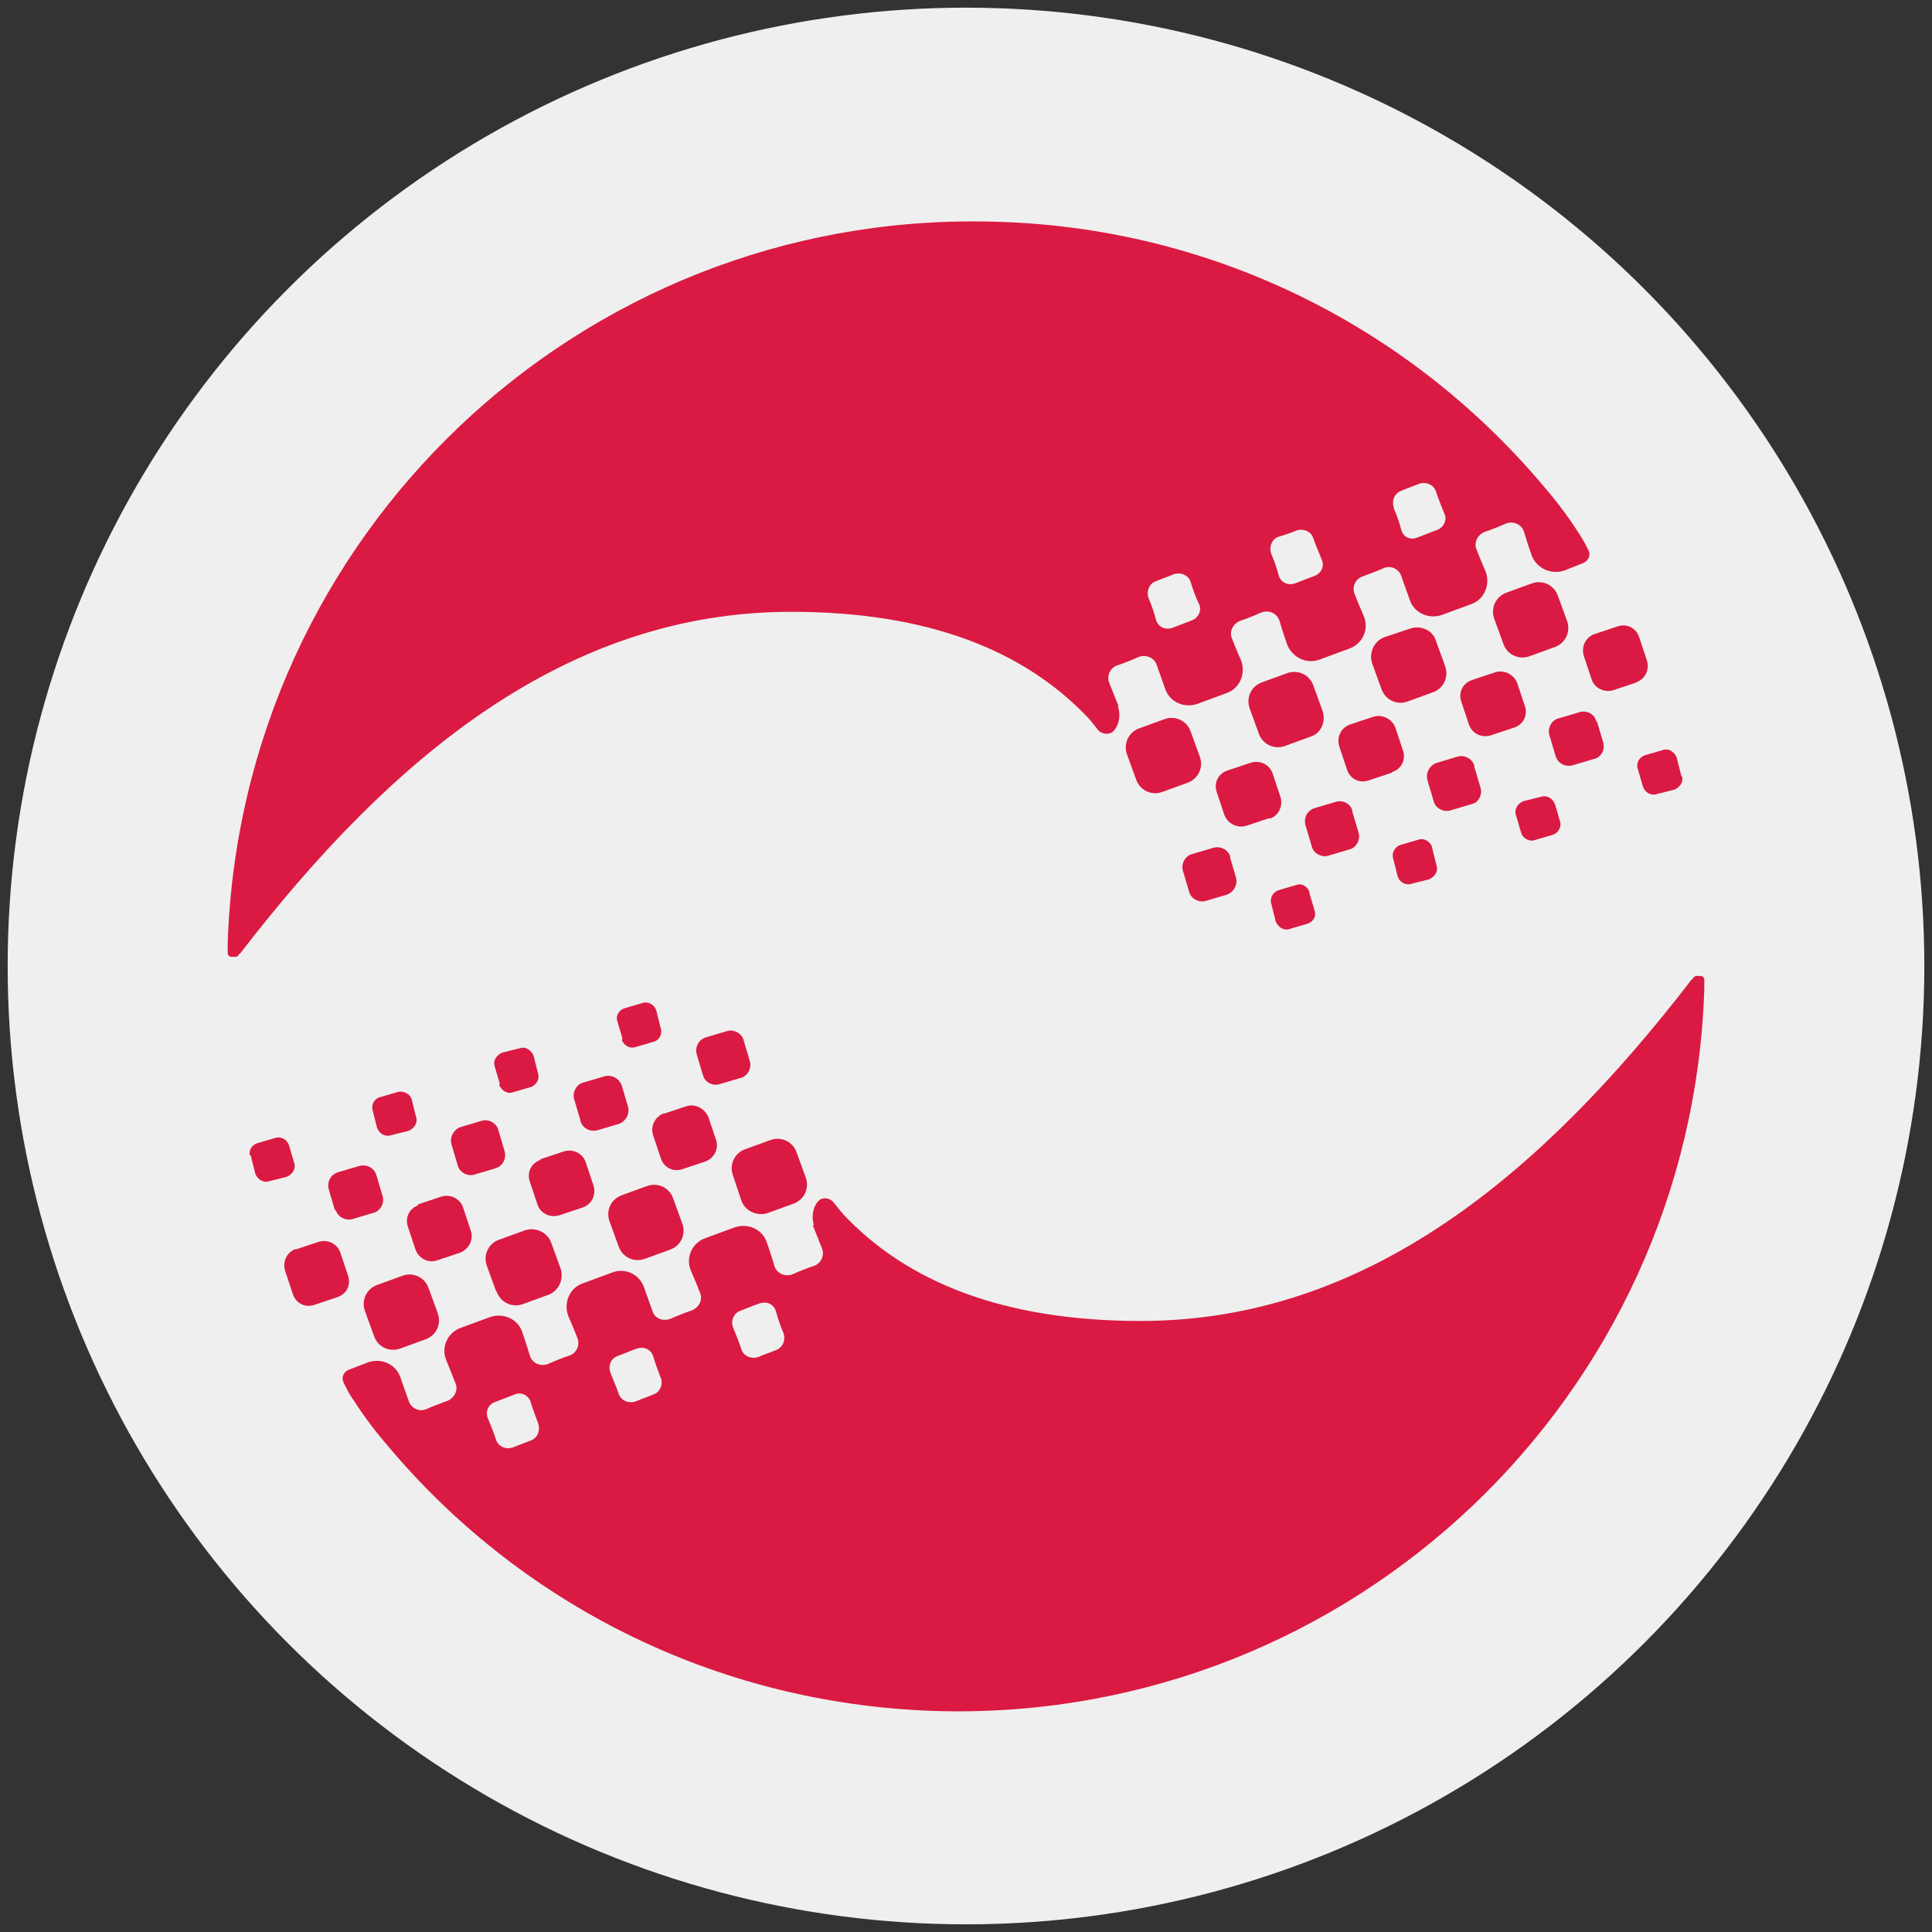 <?xml version="1.0" encoding="UTF-8"?>
<svg xmlns="http://www.w3.org/2000/svg" version="1.1" viewBox="0 0 252 252">
  <rect x="0" y="0" width="252" height="252" fill="#333333" stroke="none"/>
  <defs>
    <style>
      .cls-1 {
        fill: #efefef;
      }

      .cls-2 {
        fill: #da1a42;
        fill-rule: evenodd;
      }
    </style>
  </defs>
  <!-- Generator: Adobe Illustrator 28.6.0, SVG Export Plug-In . SVG Version: 1.2.0 Build 709)  -->
  <g>
    <g id="Layer_1">
      <g id="Layer_1-2" data-name="Layer_1">
        <circle class="cls-1" cx="126" cy="126" r="125"/>
        <path id="Layer" class="cls-2" d="M213.5,89l-3,1c-1.2.4-2.5-.2-2.9-1.4l-1-3c-.4-1.2.2-2.5,1.4-2.9l3-1c1.2-.4,2.4.2,2.8,1.4l1,3c.4,1.2-.2,2.5-1.4,2.9h0ZM219.4,101.3c.2.7-.3,1.4-1,1.7l-2.4.6c-.7.2-1.5-.3-1.7-1l-.7-2.4c-.2-.8.3-1.5,1-1.7l2.4-.7c.7-.2,1.4.3,1.7,1l.6,2.4h0ZM208.3,94.1l.8,2.7c.3.9-.2,2-1.2,2.2l-2.7.8c-1,.3-2-.2-2.3-1.2l-.8-2.7c-.3-.9.3-2,1.2-2.2l2.7-.8c.9-.3,2,.2,2.2,1.2h.1ZM145.8,92.1c.4,1.1.2,2.4-.5,3.2-.5.6-1.5.5-2,0-.3-.4-1.3-1.6-1.3-1.6-8.4-8.9-21-13.9-38.8-13.9-29.4,0-52.2,19-71.9,44.6h-.1c-.1.3-.3.4-.5.4h-.5c-.3,0-.5-.2-.5-.5v-1.2c1.7-53.2,45.8-95.3,99.2-94.2,28.9.5,54.6,13.6,72,34,1.9,2.2,3.4,4.1,5,6.6.3.4.6,1,.9,1.5l.4.8c.3.6,0,1.3-.6,1.6l-2.5,1c-1.7.6-3.6-.2-4.3-1.9,0,0-.6-1.7-1-3.1-.3-1-1.4-1.5-2.4-1.1-.9.4-1.9.8-2.8,1.1-.9.4-1.4,1.4-1,2.3.5,1.3,1.2,2.9,1.2,2.9.6,1.7-.2,3.6-1.9,4.2l-3.8,1.4c-1.7.6-3.6-.2-4.2-1.9,0,0-.6-1.7-1.1-3.1-.3-1-1.4-1.5-2.3-1.1-.9.4-2,.8-2.8,1.1-.9.3-1.4,1.4-1,2.3.5,1.3,1.2,2.9,1.2,2.9.7,1.7-.2,3.6-1.9,4.2l-3.8,1.4c-1.7.7-3.6-.2-4.3-1.9,0,0-.6-1.7-1-3.1-.3-1-1.4-1.5-2.4-1.1-.9.4-1.9.8-2.8,1.1-.9.4-1.4,1.4-1,2.3.5,1.3,1.2,2.9,1.2,2.9.6,1.7-.2,3.6-1.9,4.2l-3.8,1.4c-1.7.6-3.6-.2-4.2-1.9,0,0-.6-1.7-1.1-3.1-.3-1-1.4-1.5-2.4-1.1-.9.4-1.9.8-2.8,1.1-.9.3-1.4,1.4-1,2.3.5,1.3,1.2,3,1.2,3h0ZM187.3,83.6l1.2,3.3c.5,1.4-.2,2.9-1.6,3.4l-3.3,1.2c-1.4.5-2.9-.2-3.4-1.6l-1.2-3.3c-.5-1.4.2-3,1.6-3.5l3.3-1.1c1.4-.5,3,.2,3.4,1.6h0ZM202.8,104.8l.7,2.4c.2.7-.3,1.5-1,1.7l-2.4.7c-.7.2-1.5-.3-1.7-1l-.7-2.4c-.2-.7.3-1.4,1-1.7l2.4-.6c.7-.2,1.5.3,1.7,1h0ZM192.3,100l.8,2.7c.3.9-.2,2-1.2,2.2l-2.7.8c-.9.3-2-.3-2.2-1.2l-.8-2.7c-.3-1,.3-2,1.2-2.3l2.7-.8c.9-.3,2,.3,2.2,1.2h0ZM181.5,100.8l-3,1c-1.2.4-2.4-.2-2.8-1.4l-1-3c-.4-1.2.2-2.5,1.4-2.9l3-1c1.2-.4,2.5.3,2.9,1.4l1,3c.4,1.2-.2,2.4-1.4,2.8h0ZM171.3,89.4l1.2,3.3c.5,1.4-.2,3-1.6,3.4l-3.3,1.2c-1.4.5-2.9-.2-3.4-1.6l-1.2-3.3c-.5-1.4.2-2.9,1.6-3.4l3.3-1.2c1.4-.5,2.9.2,3.4,1.6ZM186.8,110.6l.6,2.4c.2.7-.3,1.4-1,1.7l-2.4.6c-.7.2-1.5-.3-1.7-1l-.6-2.4c-.2-.7.3-1.5,1-1.7l2.4-.7c.7-.2,1.5.3,1.7,1h0ZM176.4,105.9l.8,2.7c.3.9-.3,2-1.2,2.2l-2.7.8c-.9.3-2-.3-2.2-1.2l-.8-2.7c-.3-1,.2-2,1.2-2.3l2.7-.8c.9-.3,2,.2,2.2,1.2h0ZM165.6,106.7l-3,1c-1.2.4-2.5-.3-2.9-1.4l-1-3c-.4-1.2.2-2.4,1.4-2.8l3-1c1.2-.4,2.5.2,2.9,1.4l1,3c.4,1.2-.2,2.5-1.4,2.9h0ZM154.9,102.1l-3.3,1.2c-1.4.5-2.9-.2-3.4-1.6l-1.2-3.3c-.5-1.4.2-2.9,1.6-3.4l3.3-1.2c1.4-.5,2.9.2,3.4,1.6l1.2,3.3c.5,1.4-.2,2.9-1.6,3.4ZM170.8,116.5l.7,2.4c.2.7-.3,1.4-1,1.6l-2.4.7c-.7.2-1.4-.3-1.7-1l-.6-2.4c-.2-.7.3-1.5,1-1.7l2.4-.7c.7-.2,1.4.3,1.6,1h0ZM160.4,111.7l.8,2.7c.3,1-.3,2-1.2,2.3l-2.7.8c-.9.3-2-.3-2.2-1.2l-.8-2.7c-.3-.9.3-2,1.2-2.2l2.7-.8c1-.3,2,.2,2.3,1.2h-.1ZM199.8,76.1c1.4-.5,2.9.2,3.4,1.6l1.2,3.3c.5,1.4-.2,2.9-1.6,3.4l-3.3,1.2c-1.4.5-2.9-.2-3.4-1.6l-1.2-3.3c-.5-1.4.2-2.9,1.6-3.4l3.3-1.2ZM197.5,94.9l-3,1c-1.2.4-2.5-.2-2.9-1.4l-1-3c-.4-1.2.2-2.4,1.4-2.8l3-1c1.2-.4,2.5.3,2.9,1.4l1,3c.4,1.2-.2,2.4-1.4,2.8h0ZM181.8,66.3c.4.9.8,2.1,1,2.9.3.9,1.2,1.3,2.1.9.8-.3,1.8-.7,2.6-1s1.3-1.3.9-2.1c-.3-.8-.8-1.9-1.1-2.9-.3-.9-1.3-1.3-2.2-1-.7.3-1.6.6-2.3.9-.9.3-1.3,1.3-1,2.2h0ZM165.8,72.2c.4.9.8,2.1,1,2.9.3.9,1.2,1.3,2.1,1,.8-.3,1.8-.7,2.6-1s1.3-1.2.9-2.1c-.3-.8-.8-1.9-1.1-2.8s-1.3-1.3-2.2-1c-.7.3-1.6.6-2.3.8-.9.3-1.3,1.3-1,2.2h0ZM149.8,78c.4.9.8,2.1,1,2.9.3.9,1.2,1.3,2.1,1,.8-.3,1.8-.7,2.6-1s1.3-1.3.9-2.1c-.4-.8-.8-1.9-1.1-2.9-.3-.9-1.3-1.3-2.2-1-.7.3-1.6.6-2.3.9-.9.3-1.3,1.3-1,2.2h0ZM38.5,163l3-1c1.2-.4,2.5.2,2.9,1.4l1,3c.4,1.2-.2,2.4-1.4,2.8l-3,1c-1.2.4-2.4-.2-2.8-1.4l-1-3c-.4-1.2.2-2.5,1.4-2.9h-.1ZM32.6,150.7c-.2-.7.3-1.4,1-1.6l2.4-.7c.7-.2,1.5.3,1.7,1l.7,2.4c.2.7-.3,1.4-1,1.7l-2.4.6c-.7.2-1.4-.3-1.7-1l-.6-2.4h-.1ZM43.7,157.9l-.8-2.7c-.3-1,.2-2,1.2-2.3l2.7-.8c1-.3,2,.2,2.3,1.2l.8,2.7c.3.9-.3,2-1.2,2.2l-2.7.8c-.9.3-2-.3-2.2-1.2h0ZM106.2,159.9c-.4-1.1-.2-2.4.5-3.2.5-.6,1.5-.5,2,.1.3.4,1.3,1.6,1.3,1.6,8.4,8.9,21,13.9,38.8,13.9,29.4,0,52.2-19,71.9-44.6h.1c.1-.3.3-.4.5-.4h.5c.3,0,.5.2.5.5v1.2c-1.7,53.2-45.9,95.2-99.2,94.2-28.9-.6-54.6-13.6-72-34-1.9-2.2-3.4-4.1-5-6.6-.3-.4-.6-.9-.9-1.5l-.4-.8c-.3-.6,0-1.3.6-1.6l2.6-1c1.7-.6,3.6.2,4.2,1.9,0,0,.6,1.7,1.1,3.1.3,1,1.4,1.5,2.3,1.1.9-.4,2-.8,2.8-1.1.9-.4,1.4-1.4,1-2.3-.5-1.3-1.2-3-1.2-3-.7-1.7.2-3.6,1.9-4.2l3.8-1.4c1.7-.6,3.6.2,4.2,1.9,0,0,.6,1.7,1,3.1.3,1,1.4,1.5,2.4,1.1.9-.4,1.9-.8,2.8-1.1s1.4-1.4,1-2.3c-.5-1.3-1.2-2.9-1.2-2.9-.6-1.7.2-3.6,1.9-4.2l3.8-1.4c1.7-.7,3.6.2,4.2,1.9,0,0,.6,1.7,1.1,3.1.3,1,1.4,1.4,2.4,1,.9-.4,1.9-.8,2.8-1.1.9-.4,1.4-1.4,1-2.3-.5-1.3-1.2-2.9-1.2-2.9-.7-1.7.2-3.6,1.9-4.2l3.8-1.4c1.7-.6,3.6.2,4.2,1.9,0,0,.6,1.7,1,3.1.3,1,1.4,1.5,2.4,1.1.9-.4,1.9-.8,2.8-1.1s1.4-1.4,1-2.3c-.5-1.3-1.2-3-1.2-3h.2ZM64.7,168.4l-1.2-3.3c-.5-1.4.2-2.9,1.6-3.4l3.3-1.2c1.4-.5,3,.2,3.5,1.6l1.2,3.3c.5,1.4-.2,3-1.6,3.5l-3.3,1.2c-1.4.5-2.9-.2-3.4-1.6h0ZM49.2,147.2l-.6-2.4c-.2-.7.2-1.5,1-1.7l2.4-.7c.7-.1,1.5.3,1.7,1l.6,2.4c.2.7-.3,1.4-1,1.7l-2.4.6c-.7.2-1.5-.3-1.7-1h0ZM59.7,152l-.8-2.7c-.3-1,.3-2,1.2-2.3l2.7-.8c.9-.3,2,.3,2.2,1.2l.8,2.7c.3,1-.2,2-1.2,2.3l-2.7.8c-.9.3-2-.3-2.2-1.2ZM70.5,151.2l3-1c1.2-.4,2.5.2,2.9,1.4l1,3c.4,1.2-.2,2.5-1.4,2.9l-3,1c-1.2.4-2.5-.2-2.9-1.4l-1-3c-.4-1.2.2-2.4,1.4-2.8h0ZM80.7,162.6l-1.2-3.3c-.5-1.4.2-2.9,1.6-3.4l3.3-1.2c1.4-.5,2.9.2,3.4,1.6l1.2,3.3c.5,1.4-.2,2.9-1.6,3.4l-3.3,1.2c-1.4.5-2.9-.2-3.4-1.6ZM65.2,141.4l-.7-2.4c-.2-.7.3-1.4,1-1.7l2.4-.6c.7-.2,1.4.3,1.7,1l.6,2.4c.2.7-.3,1.5-1,1.7l-2.4.7c-.7.2-1.4-.3-1.7-1h0ZM75.7,146.1l-.8-2.7c-.3-.9.3-2,1.2-2.2l2.7-.8c1-.3,2,.3,2.3,1.2l.8,2.7c.3,1-.3,2-1.2,2.3l-2.7.8c-1,.3-2-.2-2.3-1.2h0ZM86.5,145.3l3-1c1.2-.4,2.4.3,2.9,1.4l1,3c.4,1.2-.3,2.4-1.4,2.8l-3,1c-1.2.4-2.4-.2-2.8-1.4l-1-3c-.4-1.2.2-2.4,1.4-2.9h0ZM97.2,149.9l3.3-1.2c1.4-.5,2.9.2,3.4,1.6l1.2,3.3c.5,1.4-.2,2.9-1.6,3.4l-3.3,1.2c-1.4.5-3-.2-3.5-1.6l-1.1-3.3c-.5-1.4.2-2.9,1.6-3.4h0ZM81.2,135.5l-.7-2.4c-.2-.7.3-1.4,1-1.6l2.4-.7c.7-.2,1.5.3,1.7,1l.6,2.4c.2.7-.2,1.5-1,1.7l-2.4.7c-.7.2-1.5-.3-1.7-1h0ZM91.7,140.3l-.8-2.7c-.3-1,.2-2,1.2-2.3l2.7-.8c.9-.3,2,.3,2.2,1.2l.8,2.7c.3.9-.3,2-1.2,2.2l-2.7.8c-.9.3-2-.2-2.2-1.2h0ZM52.2,175.9c-1.4.5-2.9-.2-3.4-1.6l-1.2-3.3c-.5-1.4.2-2.9,1.6-3.4l3.3-1.2c1.4-.5,2.9.2,3.4,1.6l1.2,3.3c.5,1.4-.2,2.9-1.6,3.4l-3.3,1.2ZM54.5,157.1l3-1c1.2-.4,2.5.2,2.9,1.4l1,3c.4,1.2-.2,2.4-1.4,2.9l-3,1c-1.2.4-2.4-.3-2.8-1.4l-1-3c-.4-1.2.2-2.4,1.4-2.8h-.1ZM70.2,185.7c-.3-.9-.8-2.1-1-2.9-.3-.8-1.2-1.3-2.1-.9-.8.3-1.8.7-2.6,1-.8.3-1.2,1.2-.9,2s.8,1.9,1.1,2.9c.3.9,1.3,1.3,2.2,1,.7-.3,1.6-.6,2.3-.9.9-.3,1.3-1.3,1-2.2h0ZM86.2,179.8c-.3-.9-.8-2.1-1-2.9-.3-.9-1.2-1.3-2.1-1s-1.8.7-2.6,1-1.2,1.2-.9,2.1c.3.8.8,1.9,1.1,2.8.3.9,1.3,1.3,2.2,1,.7-.3,1.6-.6,2.3-.9.9-.3,1.3-1.3,1-2.2h0ZM102.2,173.9c-.4-.9-.8-2.1-1-2.9-.3-.9-1.2-1.3-2.1-1s-1.8.7-2.6,1c-.8.3-1.2,1.3-.9,2.1.3.8.8,1.9,1.1,2.9.3.9,1.3,1.3,2.2,1,.7-.3,1.6-.6,2.3-.9.9-.3,1.3-1.3,1-2.2h0Z"/>
      </g>
    </g>
  </g>
</svg>